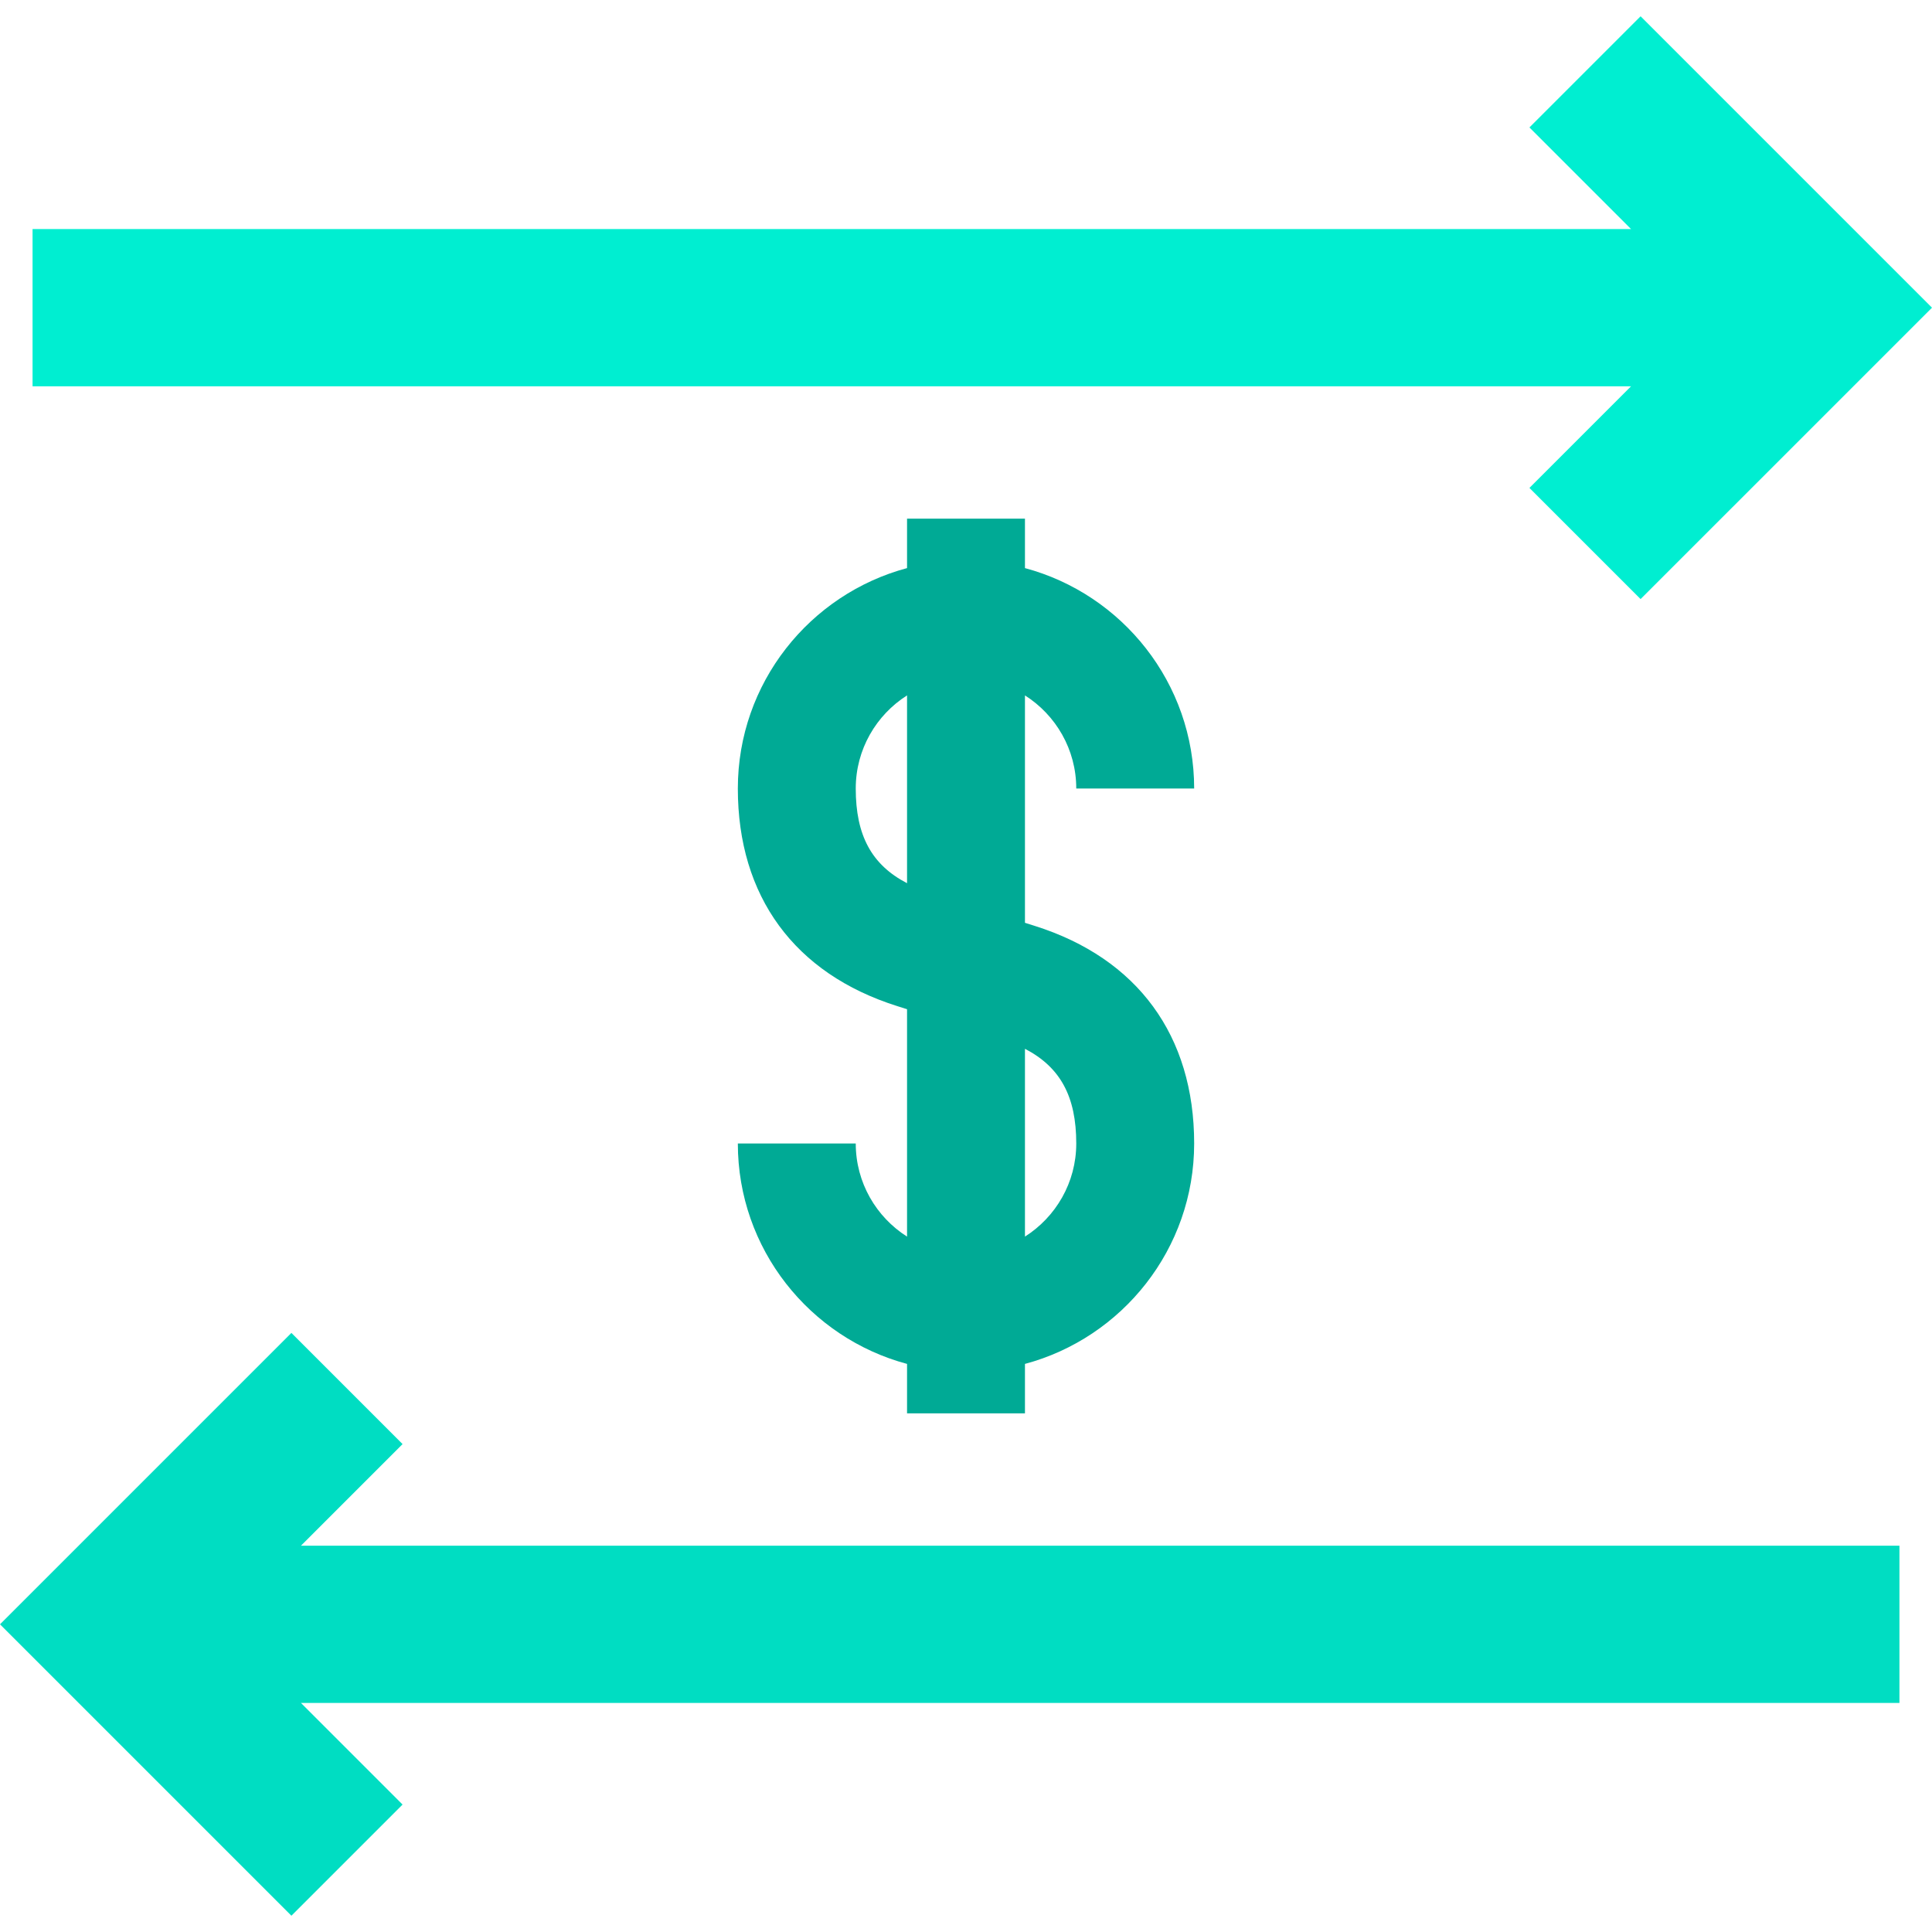 <?xml version="1.0" encoding="iso-8859-1"?>
<!-- Generator: Adobe Illustrator 19.0.0, SVG Export Plug-In . SVG Version: 6.00 Build 0)  -->
<svg version="1.1" id="Layer_1" xmlns="http://www.w3.org/2000/svg" xmlns:xlink="http://www.w3.org/1999/xlink" x="0px" y="0px"
	 viewBox="0 0 491.568 491.568" style="enable-background:new 0 0 491.568 491.568;" xml:space="preserve">
<g>
	<polygon style="fill:#00EED1;" points="389.142,124.142 417.426,152.426 491.568,78.285 417.426,4.142 389.142,32.426 415,58.284 
		8.284,58.284 8.284,98.284 415,98.284 	"/>
	<polygon style="fill:#00DDC2;" points="102.426,367.426 74.142,339.142 0,413.284 74.142,487.426 102.426,459.142 76.568,433.284 
		483.284,433.284 483.284,393.284 76.568,393.284 	"/>
	<path style="fill:#00AA95;" d="M273.837,200.622h30c0-26.824-18.291-49.448-43.053-56.078v-12.579h-30v12.579
		c-24.762,6.63-43.053,29.253-43.053,56.078c0,27.442,14.402,47.104,40.552,55.365l2.501,0.79v57.858
		c-7.838-4.981-13.053-13.734-13.053-23.688h-30c0,26.824,18.291,49.448,43.053,56.078v12.579h30v-12.579
		c24.762-6.63,43.053-29.253,43.053-56.078c0-27.442-14.402-47.104-40.552-55.365l-2.501-0.79v-57.858
		C268.622,181.914,273.837,190.667,273.837,200.622z M230.784,224.717c-9.068-4.708-13.053-12.223-13.053-24.096
		c0-9.954,5.216-18.708,13.053-23.688V224.717z M273.837,290.947c0,9.954-5.216,18.708-13.053,23.688v-47.784
		C269.852,271.559,273.837,279.074,273.837,290.947z"/>
</g>
<g>
</g>
<g>
</g>
<g>
</g>
<g>
</g>
<g>
</g>
<g>
</g>
<g>
</g>
<g>
</g>
<g>
</g>
<g>
</g>
<g>
</g>
<g>
</g>
<g>
</g>
<g>
</g>
<g>
</g>
</svg>

